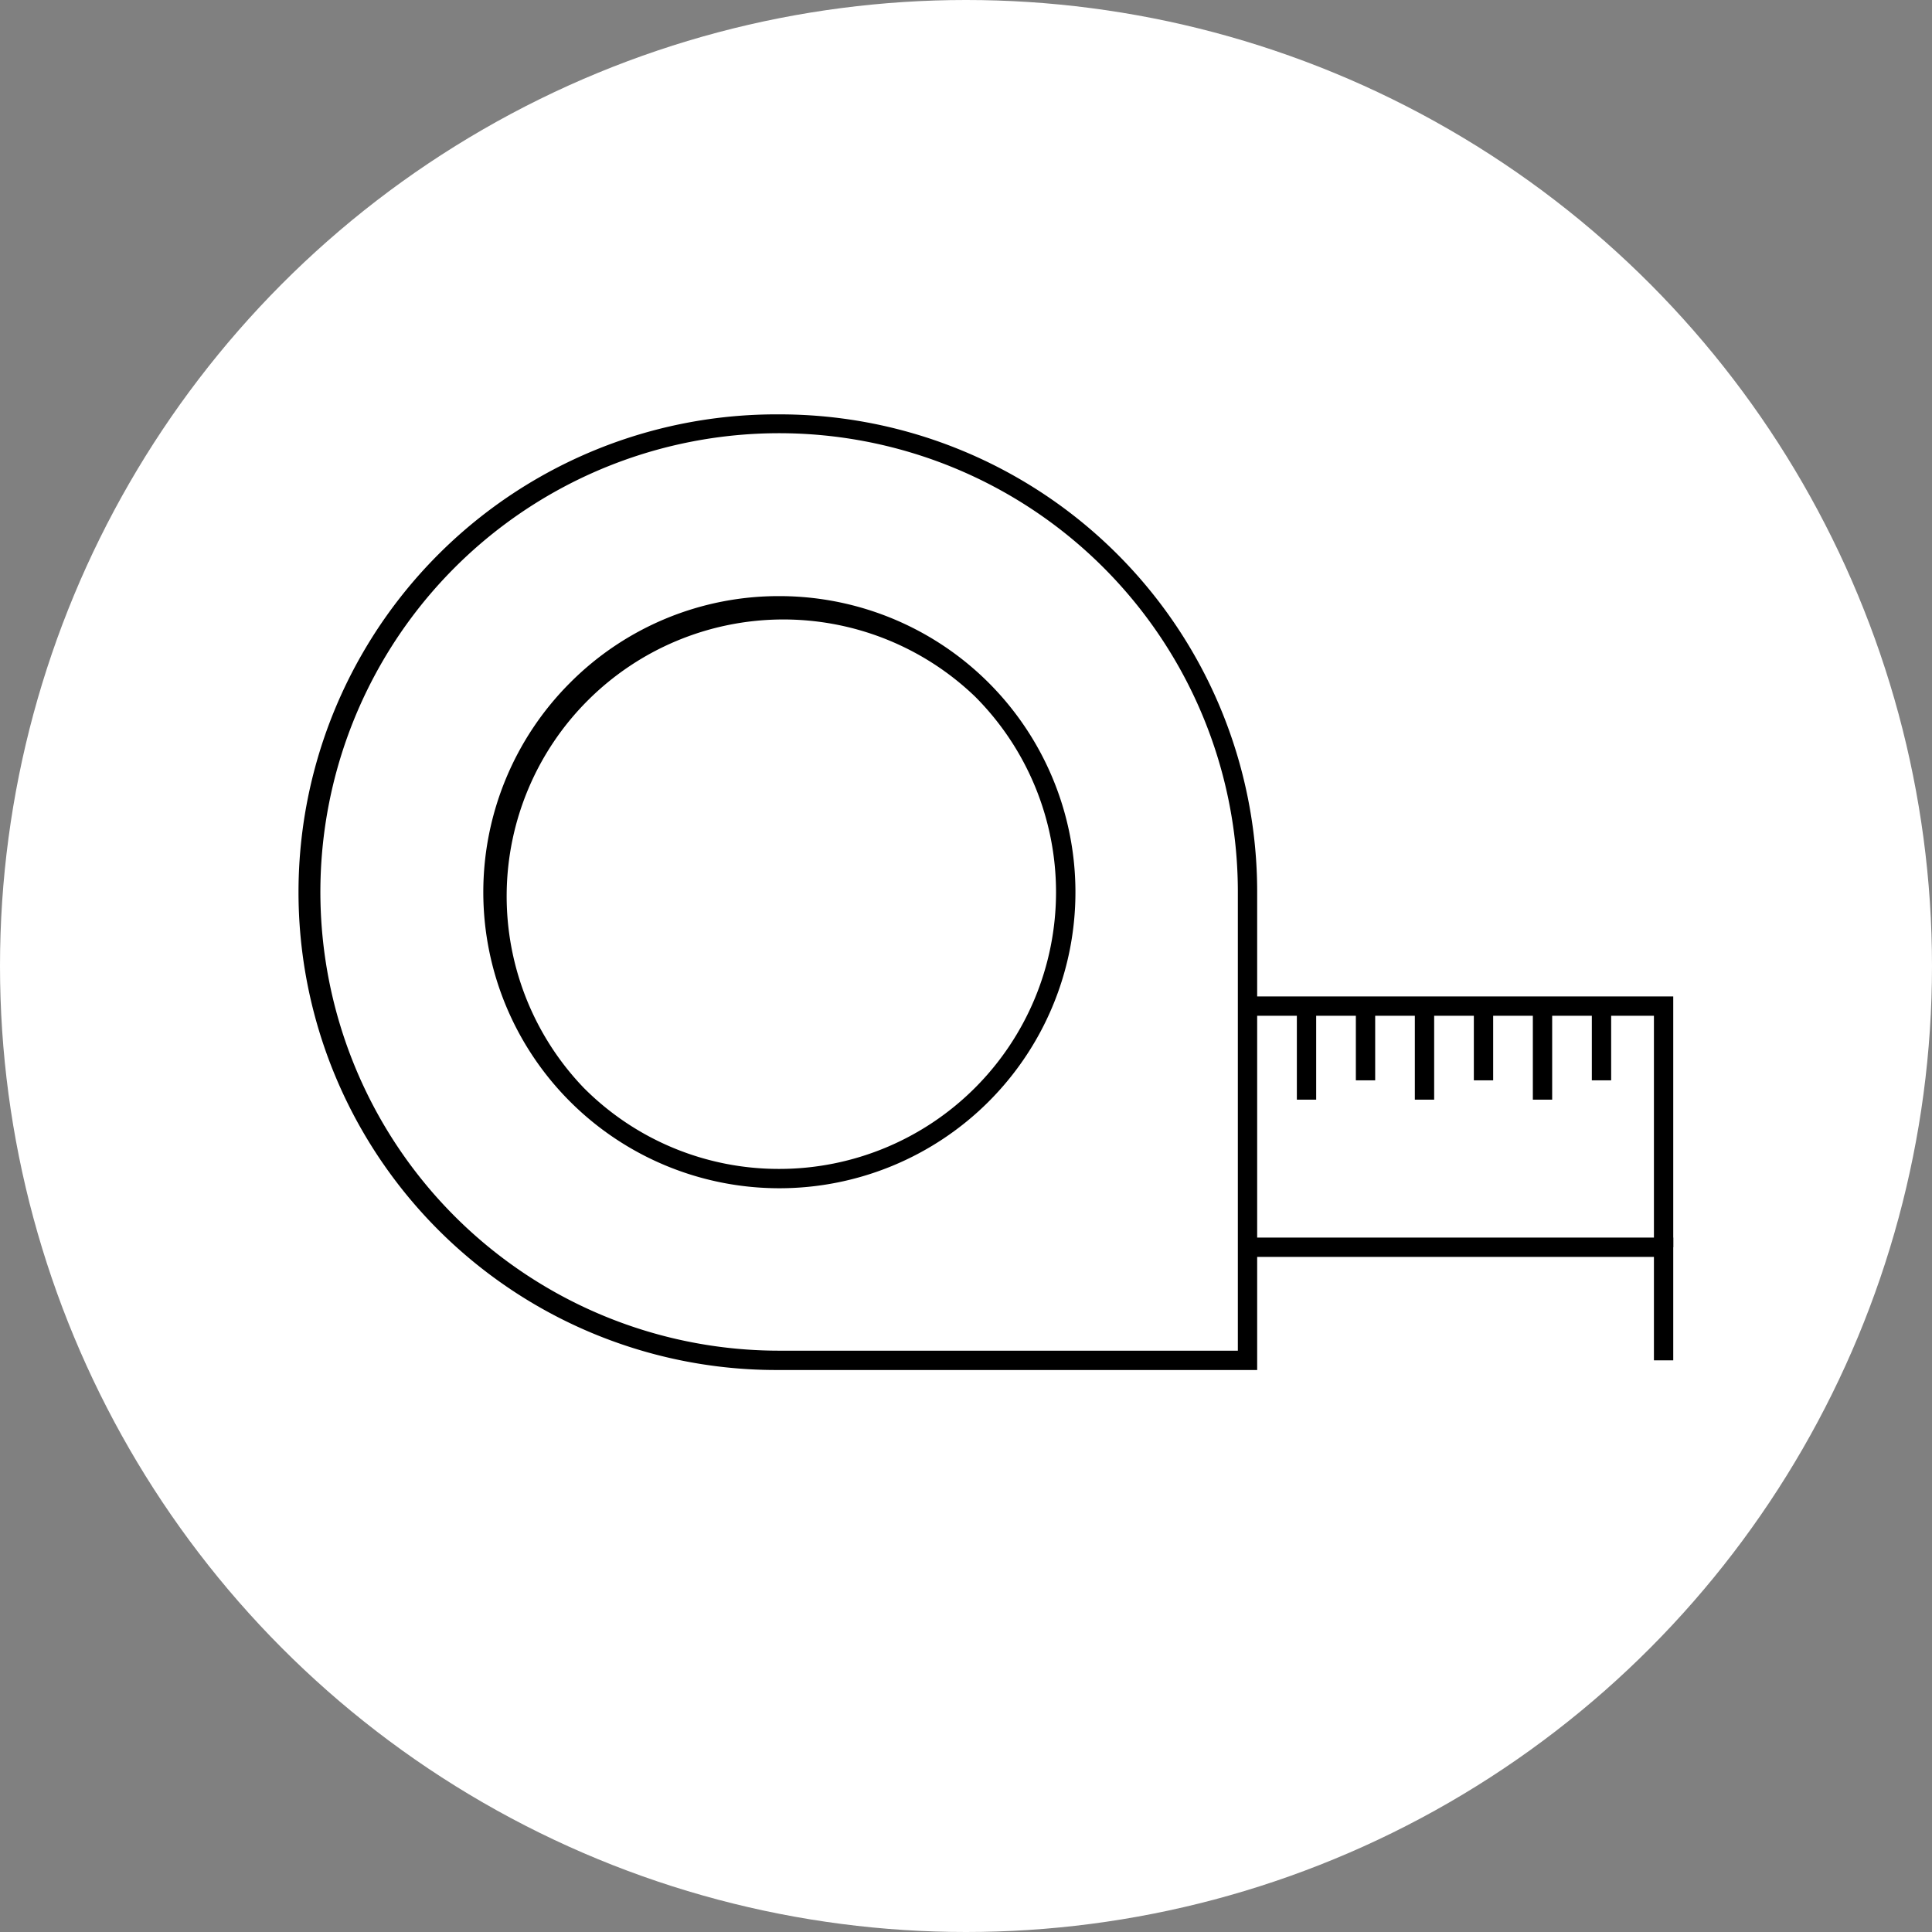 <svg xmlns="http://www.w3.org/2000/svg" xmlns:xlink="http://www.w3.org/1999/xlink" width="100" height="100" viewBox="0 0 100 100"><rect x="0" y="0" width="100" height="100" fill="#808080" stroke="none"/><defs><style>.a{fill:none;}.b{fill:#fff;}.c{clip-path:url(#a);}</style><clipPath id="a"><rect class="a" width="100" height="100"/></clipPath></defs><g transform="translate(0 -101)"><circle class="b" cx="50" cy="50" r="50" transform="translate(0 101)"/><g transform="translate(0 101)"><g class="c"><path d="M14.824-.5A15.324,15.324,0,0,1,25.66,25.66,15.324,15.324,0,1,1,3.988,3.988,15.224,15.224,0,0,1,14.824-.5Zm0,29.648A14.324,14.324,0,0,0,24.953,4.7,14.324,14.324,0,0,0,4.7,24.953,14.23,14.23,0,0,0,14.824,29.148Z" transform="translate(25.516 31.355)"/><path d="M86.607,70.411h-1V65.057H64.571v-1H86.607Z"/><path d="M86.607,64.557h-1V52.576H64.571v-1H86.607Z"/><path d="M.5,4.842h-1V0h1Z" transform="translate(67.625 52.076)"/><path d="M.5,3.842h-1V0h1Z" transform="translate(70.679 52.076)"/><path d="M.5,4.842h-1V0h1Z" transform="translate(73.732 52.076)"/><path d="M.5,3.842h-1V0h1Z" transform="translate(76.786 52.076)"/><path d="M.5,4.842h-1V0h1Z" transform="translate(79.84 52.076)"/><path d="M.5,3.842h-1V0h1Z" transform="translate(82.893 52.076)"/><path d="M40.34,21.448A24.711,24.711,0,0,1,65.071,46.179V70.911H40.34a24.732,24.732,0,1,1,0-49.463ZM64.071,69.911V46.179A23.744,23.744,0,1,0,40.34,69.911Z"/></g></g></g></svg>